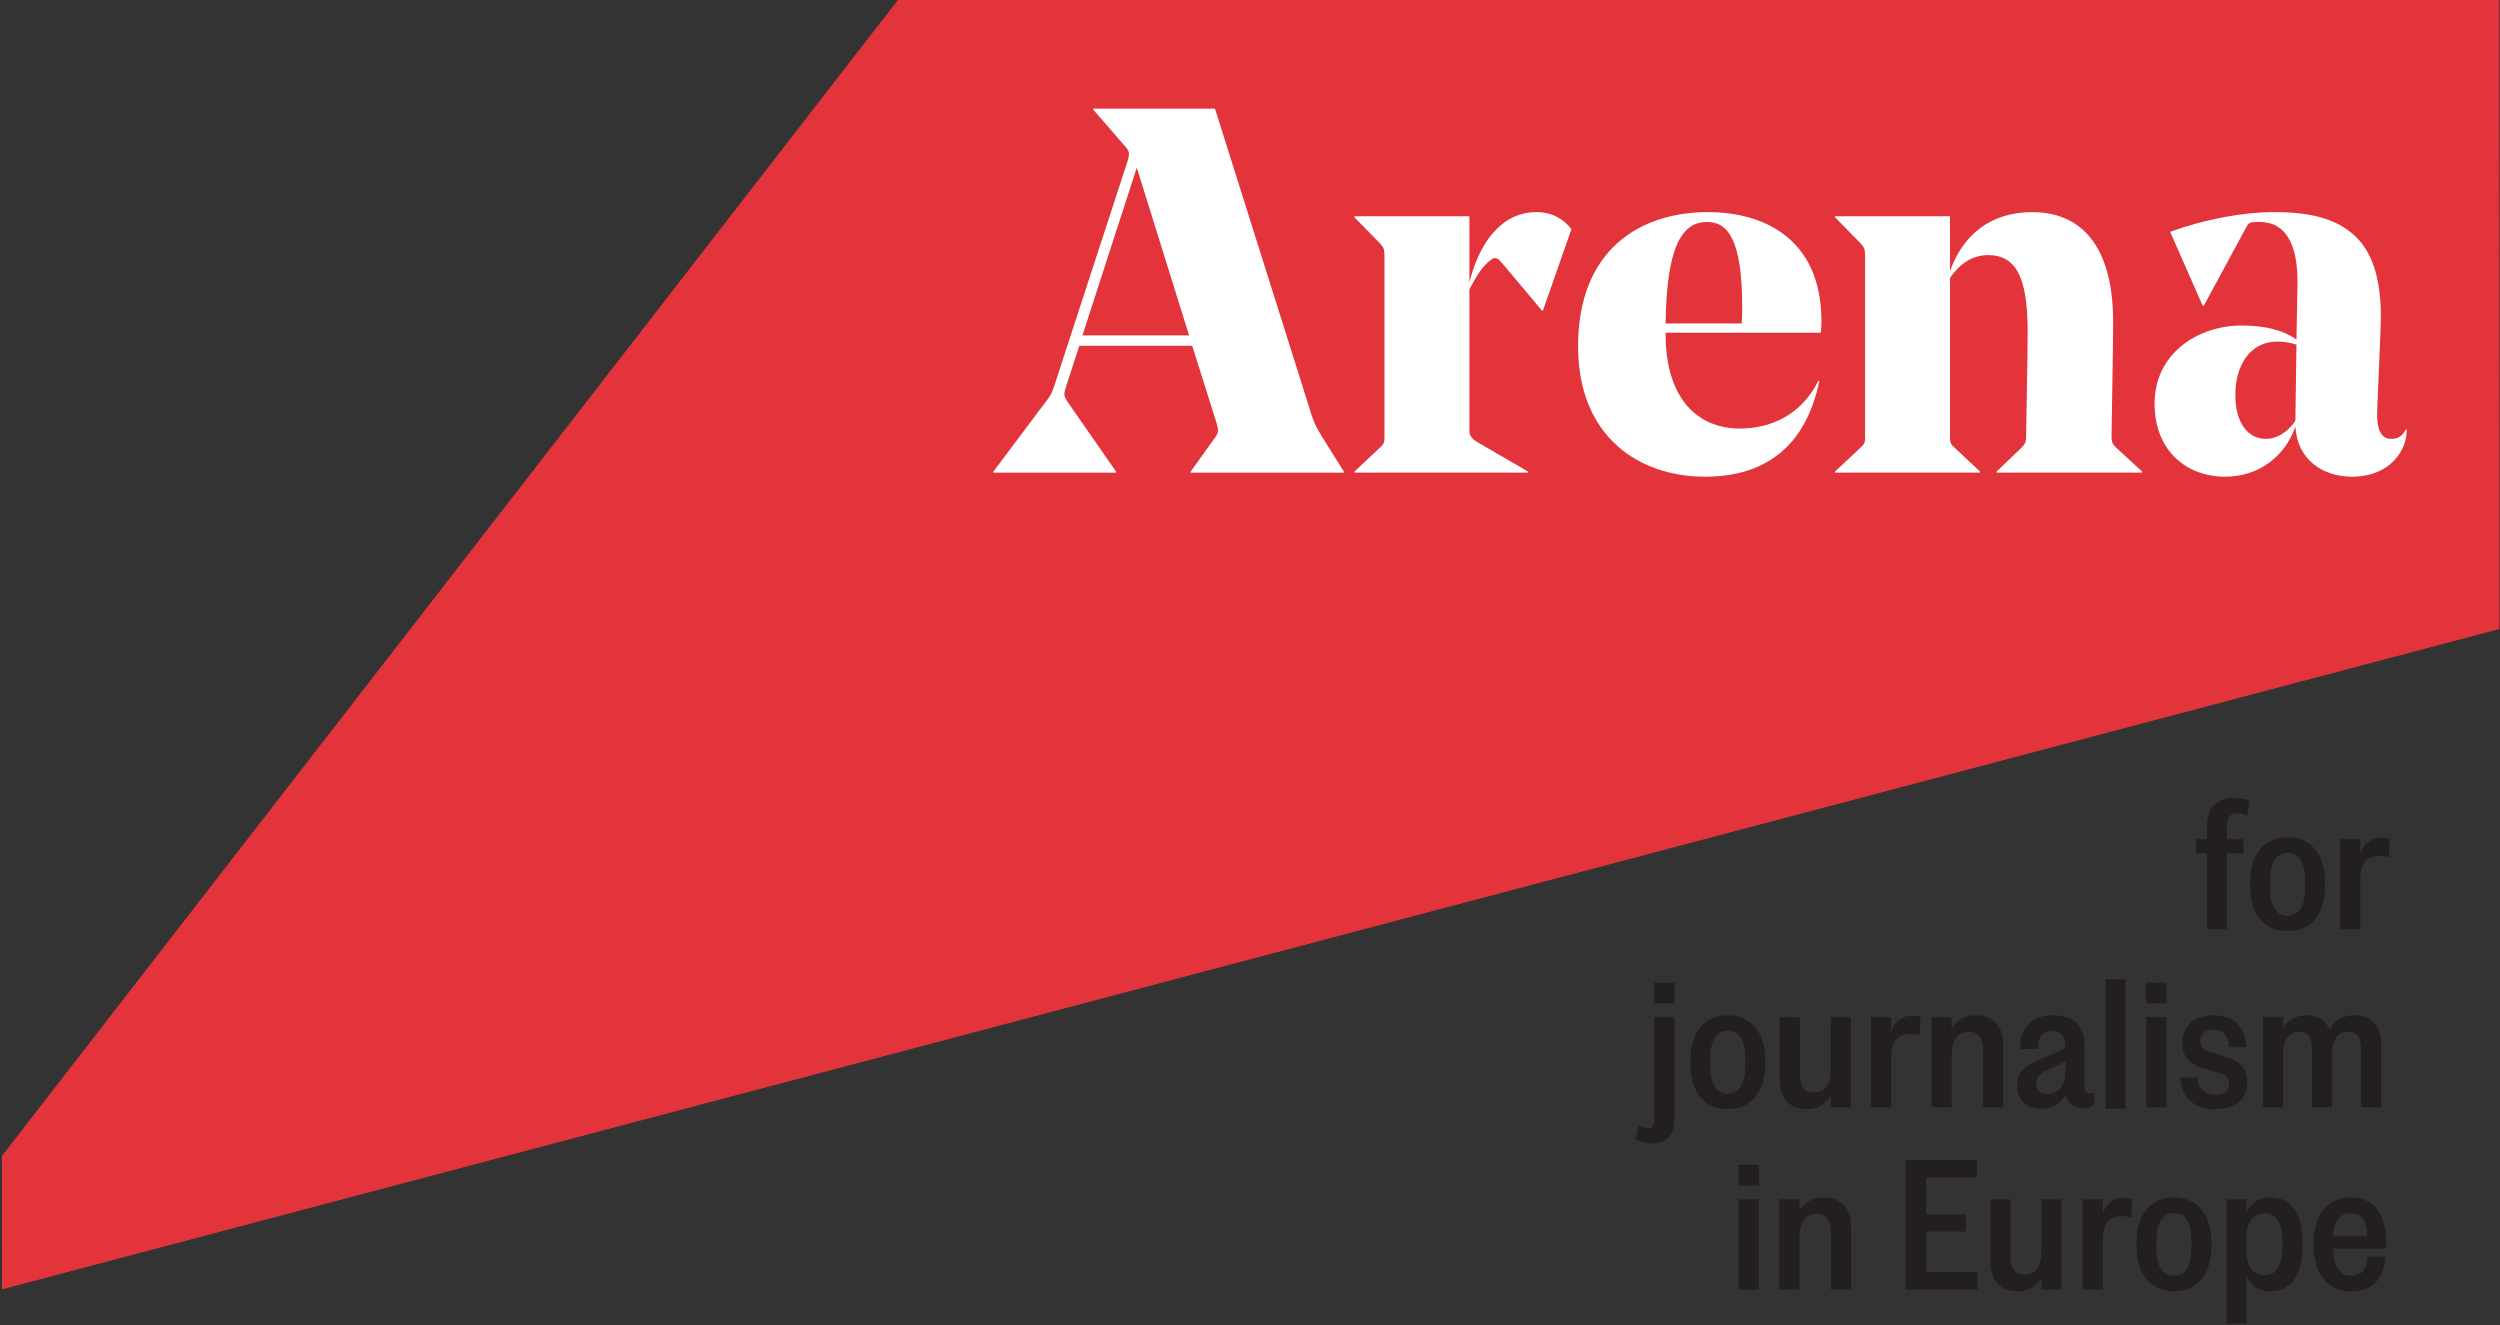 <svg clip-rule="evenodd" fill-rule="evenodd" stroke-linejoin="round" stroke-miterlimit="2" viewBox="0 0 1000 530" xmlns="http://www.w3.org/2000/svg"><rect x="0" y="0" width="1000" height="530" fill="#333333" stroke="none"/><g fill-rule="nonzero"><path d="m1133.25 344.679h1406.6l101.31 78.571-1971.75 1508.13-478.745-371.28" fill="#e4343b" transform="matrix(-.255 .329 .329 .255 535.05 -461.142)"/><g fill="#231f20"><path d="m2471.02 462.328c20.9 0 31.75-13.015 32.92-33.125h-17.35c-.39 12.219-5.32 17.938-15.57 17.938-11.04 0-17.14-8.078-17.14-25.828h50.65v-5.907c0-27.218-11.44-43.187-34.11-43.187-21.28 0-35.28 15.969-35.28 43.187v3.735c0 27.015 13.8 43.187 35.88 43.187zm-17.14-52.844c.18-14.984 6.5-22.078 16.54-22.078 10.27 0 15.78 7.094 15.97 22.078z" transform="matrix(.417 0 0 .417 -89.945 323.747)"/><path d="m2405.09 389.187c0 17.359-5.9 26.813-17.14 26.813-10.84 0-17.15-8.86-17.15-22.079v-15.375c0-13.203 6.31-22.078 17.15-22.078 11.24 0 17.14 9.469 17.14 27.016zm-34.29 28.391c3.54 7.297 11.04 13.812 22.87 13.812 18.92 0 30.55-14.594 30.55-42.594v-5.125c0-28-11.63-42.39-30.55-42.39-11.83 0-19.33 6.515-22.87 13.812v-12.031h-19.32v119.266h19.32z" transform="matrix(.417 0 0 .417 -89.945 336.638)"/><path d="m2301.02 447.344c-10.85 0-16.75-8.688-16.75-26.422v-7.5c0-17.531 5.9-26.219 16.75-26.219 10.84 0 16.76 8.688 16.76 26.219v7.5c0 17.734-5.92 26.422-16.76 26.422zm0 14.984c22.07 0 35.89-16.172 35.89-43.187v-3.735c0-27.218-13.82-43.187-35.89-43.187-22.08 0-35.88 15.969-35.88 43.187v3.735c0 27.015 13.8 43.187 35.88 43.187" transform="matrix(.417 0 0 .417 -89.945 323.747)"/><path d="m2260.98 375.375c-1.96-.781-4.71-1.375-7.87-1.375-9.86 0-17.16 5.125-20.31 15.172v-13.797h-19.32v86.547h19.32v-47.703c0-15.578 6.5-22.672 18.14-22.672 3.34 0 6.11.391 9.06 1.172z" transform="matrix(.417 0 0 .417 -89.945 323.174)"/><path d="m2173.78 422.485c0 13.609-5.33 22.093-15.78 22.093-10.25 0-13.8-6.703-13.8-17.953v-54.406h-19.31v59.938c0 16.953 8.47 28.39 26.02 28.39 11.43 0 19.51-5.922 22.87-13.219v11.438h19.31v-86.547h-19.31z" transform="matrix(.417 0 0 .417 -89.945 324.489)"/><path d="m2112.66 481.453h-49.49v-38.844h38.25v-16.359h-38.25v-35.485h48.71v-16.765h-68.41v124.203h69.19z" transform="matrix(.417 0 0 .417 -89.945 308.057)"/><path d="m1883.48 407.125v86.547h19.32v-86.547zm-.2-13.203h19.72v-19.922h-19.72z" transform="matrix(.417 0 0 .417 -89.945 309.945)"/><path d="m1941.8 411.265c0-12.812 5.72-21.484 16.17-21.484 10.05 0 13.98 6.703 13.98 18.141v54.406h19.33v-59.938c0-16.953-8.67-28.39-26.22-28.39-11.64 0-19.9 5.922-23.26 13.219v-11.438h-19.32v86.547h19.32z" transform="matrix(.417 0 0 .417 -89.945 323.005)"/><path d="m2452.72 585.281c0-10.641 4.34-20.5 14.78-20.5 9.67 0 12.81 6.5 12.81 17.344v55.203h19.33v-61.313c0-15.375-7.69-27.015-25.44-27.015-12.01 0-19.9 6.312-23.84 13.609-3.36-7.687-10.66-13.609-22.48-13.609-10.65 0-18.72 5.719-22.08 13.015v-11.234h-19.32v86.547h19.32v-52.047c0-10.641 4.34-20.5 14.98-20.5 9.47 0 12.61 6.5 12.61 17.344v55.203h19.33z" transform="matrix(.417 0 0 .417 -89.945 177.172)"/><path d="m2307.16 606.953c.39 19.719 14 30.375 33.51 30.375 19.13 0 30.75-10.062 30.75-25.828 0-14.203-8.08-20.703-22.86-25.234l-11.25-3.36c-6.89-2.359-11.03-4.734-11.03-11.234 0-6.703 4.74-10.641 12.22-10.641 10.45 0 15.19 6.891 15.38 16.75h16.35c-.18-17.734-10.43-30.562-31.93-30.562-17.55 0-29.38 10.453-29.38 26.031 0 14.594 8.28 21.484 21.89 25.438l11.83 3.343c7.89 2.563 11.24 4.735 11.24 10.844 0 6.703-4.93 10.453-13.21 10.453-9.65 0-16.56-5.328-17.15-16.375z" transform="matrix(.417 0 0 .417 -89.945 177.914)"/><path d="m2274.48 582.125v86.547h19.32v-86.547zm-.2-13.203h19.72v-19.922h-19.72z" transform="matrix(.417 0 0 .417 -89.945 164.112)"/><path d="m2184.04 601.441h124.2v19.32h-124.2z" transform="matrix(0 .417 .417 0 591.321 -519.042)"/><path d="m2196.88 601.656c0 13.406-6.9 21.484-17.55 21.484-6.5 0-10.44-3.359-10.44-9.859 0-6.906 4.33-10.047 11.24-13.406l16.75-7.688zm18.53-23.656c0-18.547-8.88-30.375-30.55-30.375-20.31 0-31.36 12.234-31.36 29.578v2.766h17.36v-2.563c0-9.266 4.33-14.797 13.41-14.797 9.45 0 12.61 6.313 12.61 15.188v1.968l-24.25 10.063c-11.24 4.531-22.08 10.437-22.08 25.422 0 13.406 8.87 22.078 23.06 22.078 11.64 0 20.11-6.297 23.66-13.797 1.57 8.875 8.09 13.406 15.96 13.406 4.74 0 8.29-1.187 11.44-3.343v-11.829c-1.97.579-3.15.782-4.92.782-2.56 0-4.34-1.375-4.34-5.125z" transform="matrix(.417 0 0 .417 -89.945 177.745)"/><path d="m2087.8 586.265c0-12.812 5.72-21.484 16.17-21.484 10.05 0 13.98 6.703 13.98 18.141v54.406h19.33v-59.938c0-16.953-8.67-28.39-26.22-28.39-11.64 0-19.9 5.922-23.26 13.219v-11.438h-19.32v86.547h19.32z" transform="matrix(.417 0 0 .417 -89.945 177.172)"/><path d="m2057.98 550.375c-1.96-.781-4.71-1.375-7.87-1.375-9.86 0-17.16 5.125-20.31 15.172v-13.797h-19.32v86.547h19.32v-47.703c0-15.578 6.5-22.672 18.14-22.672 3.34 0 6.11.391 9.06 1.172z" transform="matrix(.417 0 0 .417 -89.945 177.341)"/><path d="m1971.78 597.485c0 13.609-5.33 22.093-15.78 22.093-10.25 0-13.8-6.703-13.8-17.953v-54.406h-19.31v59.938c0 16.953 8.47 28.39 26.02 28.39 11.43 0 19.51-5.922 22.87-13.219v11.438h19.31v-86.547h-19.31z" transform="matrix(.417 0 0 .417 -89.945 178.656)"/><path d="m1873.02 622.344c-10.85 0-16.75-8.688-16.75-26.422v-7.5c0-17.531 5.9-26.219 16.75-26.219 10.84 0 16.76 8.688 16.76 26.219v7.5c0 17.734-5.92 26.422-16.76 26.422zm0 14.984c22.07 0 35.89-16.172 35.89-43.187v-3.735c0-27.218-13.82-43.187-35.89-43.187-22.08 0-35.88 15.969-35.88 43.187v3.735c0 27.015 13.8 43.187 35.88 43.187" transform="matrix(.417 0 0 .417 -89.945 177.914)"/><path d="m1821.8 547.422h-19.32v98.578c0 4.922-1 8.078-5.92 8.078-2.95 0-6.9-1.187-9.26-2.765l-2.57 13.218c3.55 2.36 9.07 4.141 15.38 4.141 14.59 0 21.69-8.281 21.69-23.469zm-19.52-13.203h19.72v-19.922h-19.72z" transform="matrix(.417 0 0 .417 -89.945 178.571)"/><path d="m2507.98 721.375c-1.96-.781-4.71-1.375-7.87-1.375-9.86 0-17.16 5.125-20.31 15.172v-13.797h-19.32v86.547h19.32v-47.703c0-15.578 6.5-22.672 18.14-22.672 3.34 0 6.11.391 9.06 1.172z" transform="matrix(.417 0 0 .417 -89.945 34.841)"/><path d="m2410.02 793.344c-10.85 0-16.75-8.688-16.75-26.422v-7.5c0-17.531 5.9-26.219 16.75-26.219 10.84 0 16.76 8.688 16.76 26.219v7.5c0 17.734-5.92 26.422-16.76 26.422zm0 14.984c22.07 0 35.89-16.172 35.89-43.187v-3.735c0-27.218-13.82-43.187-35.89-43.187-22.08 0-35.88 15.969-35.88 43.187v3.735c0 27.015 13.8 43.187 35.88 43.187" transform="matrix(.417 0 0 .417 -89.945 35.414)"/><path d="m2373.44 722.766c-3.55-1.578-8.47-2.766-14.58-2.766-17.75 0-26.23 10.25-26.23 27.406v12.219h-10.25v13.609h10.25v72.938h19.12v-72.938h15.78v-13.609h-15.78v-12.422c0-8.469 3.16-12.422 9.86-12.422 3.75 0 6.52.985 9.66 2.375z" transform="matrix(.417 0 0 .417 -89.945 18.903)"/></g><path d="m2499.48 1255.36c0-38.25-8.93-62.58-24.82-77.48-17.88-16.9-43.71-22.85-76.99-22.85-31.79 0-67.06 6.95-100.33 18.88l31.29 71.01h1l40.23-74.5c2.97-5.47 3.47-5.95 13.41-5.95 25.82 0 36.25 22.84 36.25 57.11v2.48l-.99 53.16c-13.4-9.44-31.3-13.42-52.65-13.42-40.72 0-83.44 25.83-83.44 75 0 45.7 31.29 70.03 67.54 70.03 32.29 0 57.63-19.36 67.55-48.17 1.5 31.29 25.83 48.17 54.14 48.17 23.85 0 40.74-10.92 48.67-27.31 2.99-5.96 3.99-13.41 3.99-17.88h-1c-2.99 5.95-7.45 8.94-13.91 8.94-9.94 0-14.4-9.44-13.4-28.81l2.96-70.54c0-1.48.5-12.9.5-17.87zm-99.32 23.84c6.45 0 12.4.99 18.37 2.97l-1 72.52v.5c-6.45 9.94-17.37 17.39-28.31 17.39-16.88 0-29.3-14.91-29.3-42.22 0-28.81 14.41-51.16 40.24-51.16" fill="#fff" transform="matrix(.417 0 0 .417 -89.945 -396.8)"/><path d="m2242.66 1263.8c0-68.55-27.82-104.8-77.49-104.8-40.23 0-66.56 21.85-78.97 56.63v-52.66h-110.26v1l24.33 24.83c3.98 4.47 4.46 5.95 4.46 12.42v171.84c0 6.47 0 7.96-4.46 11.93l-24.33 22.84v1h139.06v-1l-24.33-22.84c-4.47-3.97-4.47-5.46-4.47-11.93v-150.98c8.94-12.92 20.86-21.86 36.75-21.86 30.8 0 37.75 29.8 37.75 75 0 23.84-1.5 90.89-1.5 98.34 0 5.47-.48 7.46-4.47 11.43l-23.82 22.84v1h139.56v-1l-24.83-22.84c-3.98-3.97-4.48-5.46-4.48-11.93.5-39.23 1.5-78.46 1.5-109.26" fill="#fff" transform="matrix(.417 0 0 .417 -89.945 -398.454)"/><path d="m1962.38 1270.75c.5-5.95.5-9.44.5-10.92 0-79.97-56.13-104.8-108.79-104.8-66.04 0-124.65 36.75-124.65 128.64 0 87.41 59.09 125.16 121.69 125.16 58.1 0 96.84-29.3 109.76-91.88h-1c-16.39 32.78-45.69 45.69-75.5 45.69-38.23 0-71.01-26.33-71.01-90.89v-1zm-109.27-106.28c20.36 0 33.77 17.37 33.77 82.44 0 2 0 8.45-.49 14.9h-73.01c.98-72.01 14.89-97.34 39.73-97.34" fill="#fff" transform="matrix(.417 0 0 .417 -89.945 -396.8)"/><path d="m1723.05 1175.39c-7.46-9.94-18.88-16.39-33.78-16.39-34.77 0-55.63 32.28-64.07 67.55v-63.58h-110.26v1l24.33 24.83c3.98 4.47 4.46 5.95 4.46 12.42v171.84c0 6.47 0 7.96-4.46 11.93l-24.33 22.84v1h166.39v-1l-48.69-28.3c-6.95-4.48-7.44-6.97-7.44-12.42v-134.11c7.44-13.9 12.91-22.84 21.36-28.81 3.47-2.49 6.46-.49 8.94 2.48l39.23 46.69h1z" fill="#fff" transform="matrix(.417 0 0 .417 -89.945 -398.454)"/><path d="m1251.02 1386.48h108.28l23.34 74c1.99 6.47 1.99 9.44-1 13.42l-23.84 33.27v1h147.01v-1l-20.86-33.27c-3.97-6.46-7.43-12.42-9.92-20.37l-92.89-294.53h-116.72v1l29.31 33.76c5.96 6.47 5.96 7.96 2.97 17.39l-69.03 211.58c-2.98 9.44-3.98 11.44-11.42 20.88l-47.69 63.56v1h117.72v-1l-44.2-63.56c-5.97-8.46-6.47-9.44-3.99-17.39zm55.12-170.86 50.17 160.92h-102.31z" fill="#fff" transform="matrix(.417 0 0 .417 -89.945 -439.846)"/></g></svg>